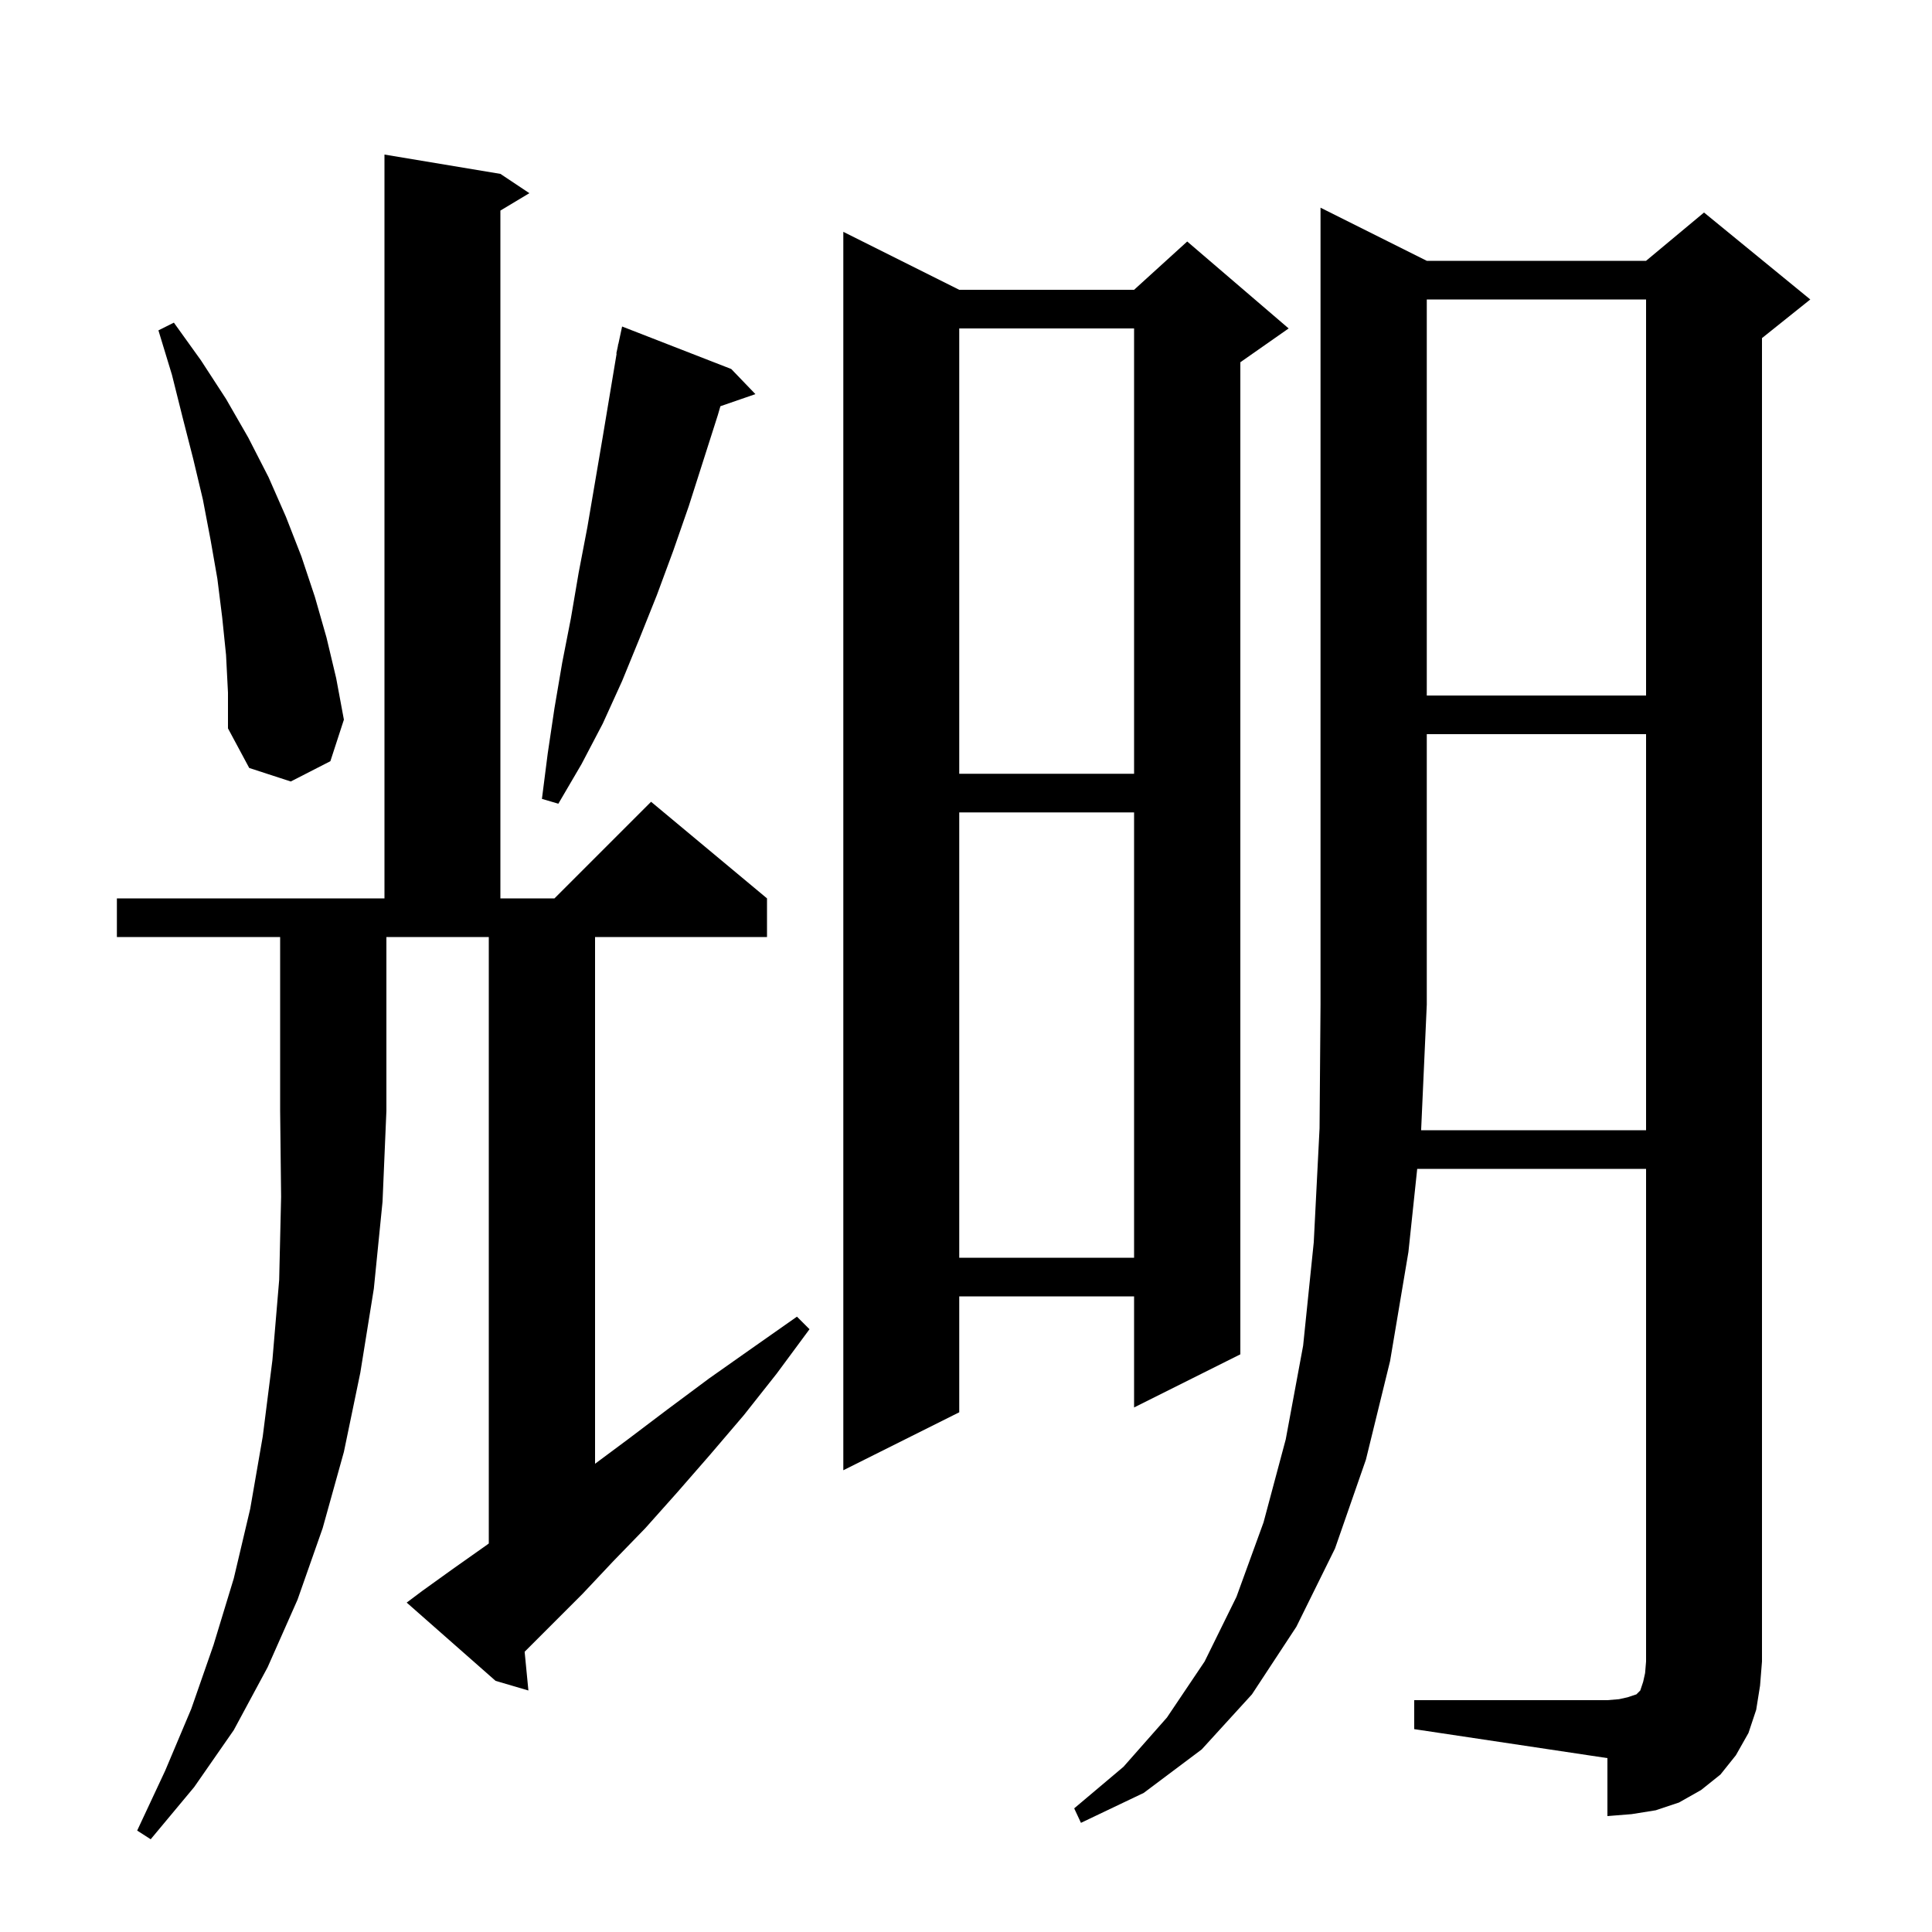 <svg xmlns="http://www.w3.org/2000/svg" xmlns:xlink="http://www.w3.org/1999/xlink" version="1.1" baseProfile="full" viewBox="0 0 200 200" width="200" height="200"><g fill="currentColor"><path d="M 12.1 97.0 L 12.1 93.0 L 39.8 93.0 L 39.8 16.0 L 51.8 18.0 L 54.8 20.0 L 51.8 21.8 L 51.8 93.0 L 57.4 93.0 L 67.4 83.0 L 79.4 93.0 L 79.4 97.0 L 61.6 97.0 L 61.6 151.528 L 65.0 149.0 L 69.1 145.9 L 73.4 142.7 L 77.8 139.6 L 82.5 136.3 L 83.8 137.6 L 80.4 142.2 L 77.0 146.5 L 73.5 150.6 L 70.1 154.5 L 66.8 158.2 L 63.5 161.6 L 60.3 165.0 L 54.31 170.99 L 54.7 175.0 L 51.3 174.0 L 42.1 165.9 L 43.7 164.7 L 46.9 162.4 L 50.3 160.0 L 50.6 159.779 L 50.6 97.0 L 40.0 97.0 L 40.0 115.0 L 39.6 124.4 L 38.7 133.4 L 37.3 142.1 L 35.6 150.3 L 33.4 158.2 L 30.8 165.6 L 27.7 172.6 L 24.2 179.1 L 20.1 185.0 L 15.6 190.4 L 14.2 189.5 L 17.1 183.3 L 19.8 176.9 L 22.1 170.3 L 24.2 163.4 L 25.9 156.2 L 27.2 148.7 L 28.2 140.8 L 28.9 132.5 L 29.1 123.9 L 29.0 115.0 L 29.0 97.0 Z M 170.4 117.0 L 170.4 76.0 L 147.7 76.0 L 147.7 104.0 L 147.114 117.0 Z M 99.3 30.0 L 117.4 30.0 L 122.9 25.0 L 133.4 34.0 L 128.4 37.5 L 128.4 140.2 L 117.4 145.7 L 117.4 134.2 L 99.3 134.2 L 99.3 146.2 L 87.3 152.2 L 87.3 24.0 Z M 99.3 84.1 L 99.3 130.2 L 117.4 130.2 L 117.4 84.1 Z M 75.7 38.2 L 78.2 40.8 L 74.577 42.052 L 74.3 43.0 L 71.3 52.4 L 69.7 57.0 L 68.0 61.6 L 66.2 66.1 L 64.4 70.5 L 62.4 74.9 L 60.2 79.1 L 57.8 83.2 L 56.1 82.7 L 56.7 78.0 L 57.4 73.3 L 58.2 68.6 L 59.1 64.0 L 59.9 59.3 L 60.8 54.6 L 62.4 45.2 L 63.833 36.604 L 63.8 36.6 L 63.95 35.9 L 64.0 35.6 L 64.014 35.603 L 64.4 33.8 Z M 23.4 67.8 L 23.0 63.9 L 22.5 59.9 L 21.8 55.9 L 21.0 51.7 L 20.0 47.5 L 18.9 43.2 L 17.8 38.8 L 16.4 34.2 L 18.0 33.4 L 20.8 37.3 L 23.4 41.3 L 25.7 45.3 L 27.8 49.4 L 29.6 53.5 L 31.2 57.6 L 32.6 61.8 L 33.8 66.0 L 34.8 70.2 L 35.6 74.5 L 34.2 78.8 L 30.1 80.9 L 25.8 79.5 L 23.6 75.4 L 23.6 71.7 Z M 99.3 34.0 L 99.3 80.1 L 117.4 80.1 L 117.4 34.0 Z M 147.7 31.0 L 147.7 72.0 L 170.4 72.0 L 170.4 31.0 Z M 181.8 177.0 L 181.0 179.4 L 179.7 181.7 L 178.1 183.7 L 176.1 185.3 L 173.8 186.6 L 171.4 187.4 L 168.9 187.8 L 166.4 188.0 L 166.4 182.0 L 146.4 179.0 L 146.4 176.0 L 166.4 176.0 L 167.6 175.9 L 168.5 175.7 L 169.4 175.4 L 169.8 175.0 L 170.1 174.1 L 170.3 173.2 L 170.4 172.0 L 170.4 121.0 L 146.709 121.0 L 145.8 129.6 L 143.9 140.9 L 141.4 151.1 L 138.2 160.3 L 134.2 168.4 L 129.6 175.4 L 124.4 181.1 L 118.4 185.6 L 111.9 188.7 L 111.2 187.2 L 116.3 182.9 L 120.8 177.8 L 124.7 172.0 L 128.0 165.3 L 130.8 157.6 L 133.1 149.0 L 134.9 139.3 L 136.0 128.6 L 136.6 116.8 L 136.7 104.0 L 136.7 21.5 L 147.7 27.0 L 170.4 27.0 L 176.4 22.0 L 187.4 31.0 L 182.4 35.0 L 182.4 172.0 L 182.2 174.5 Z "/></g></svg>